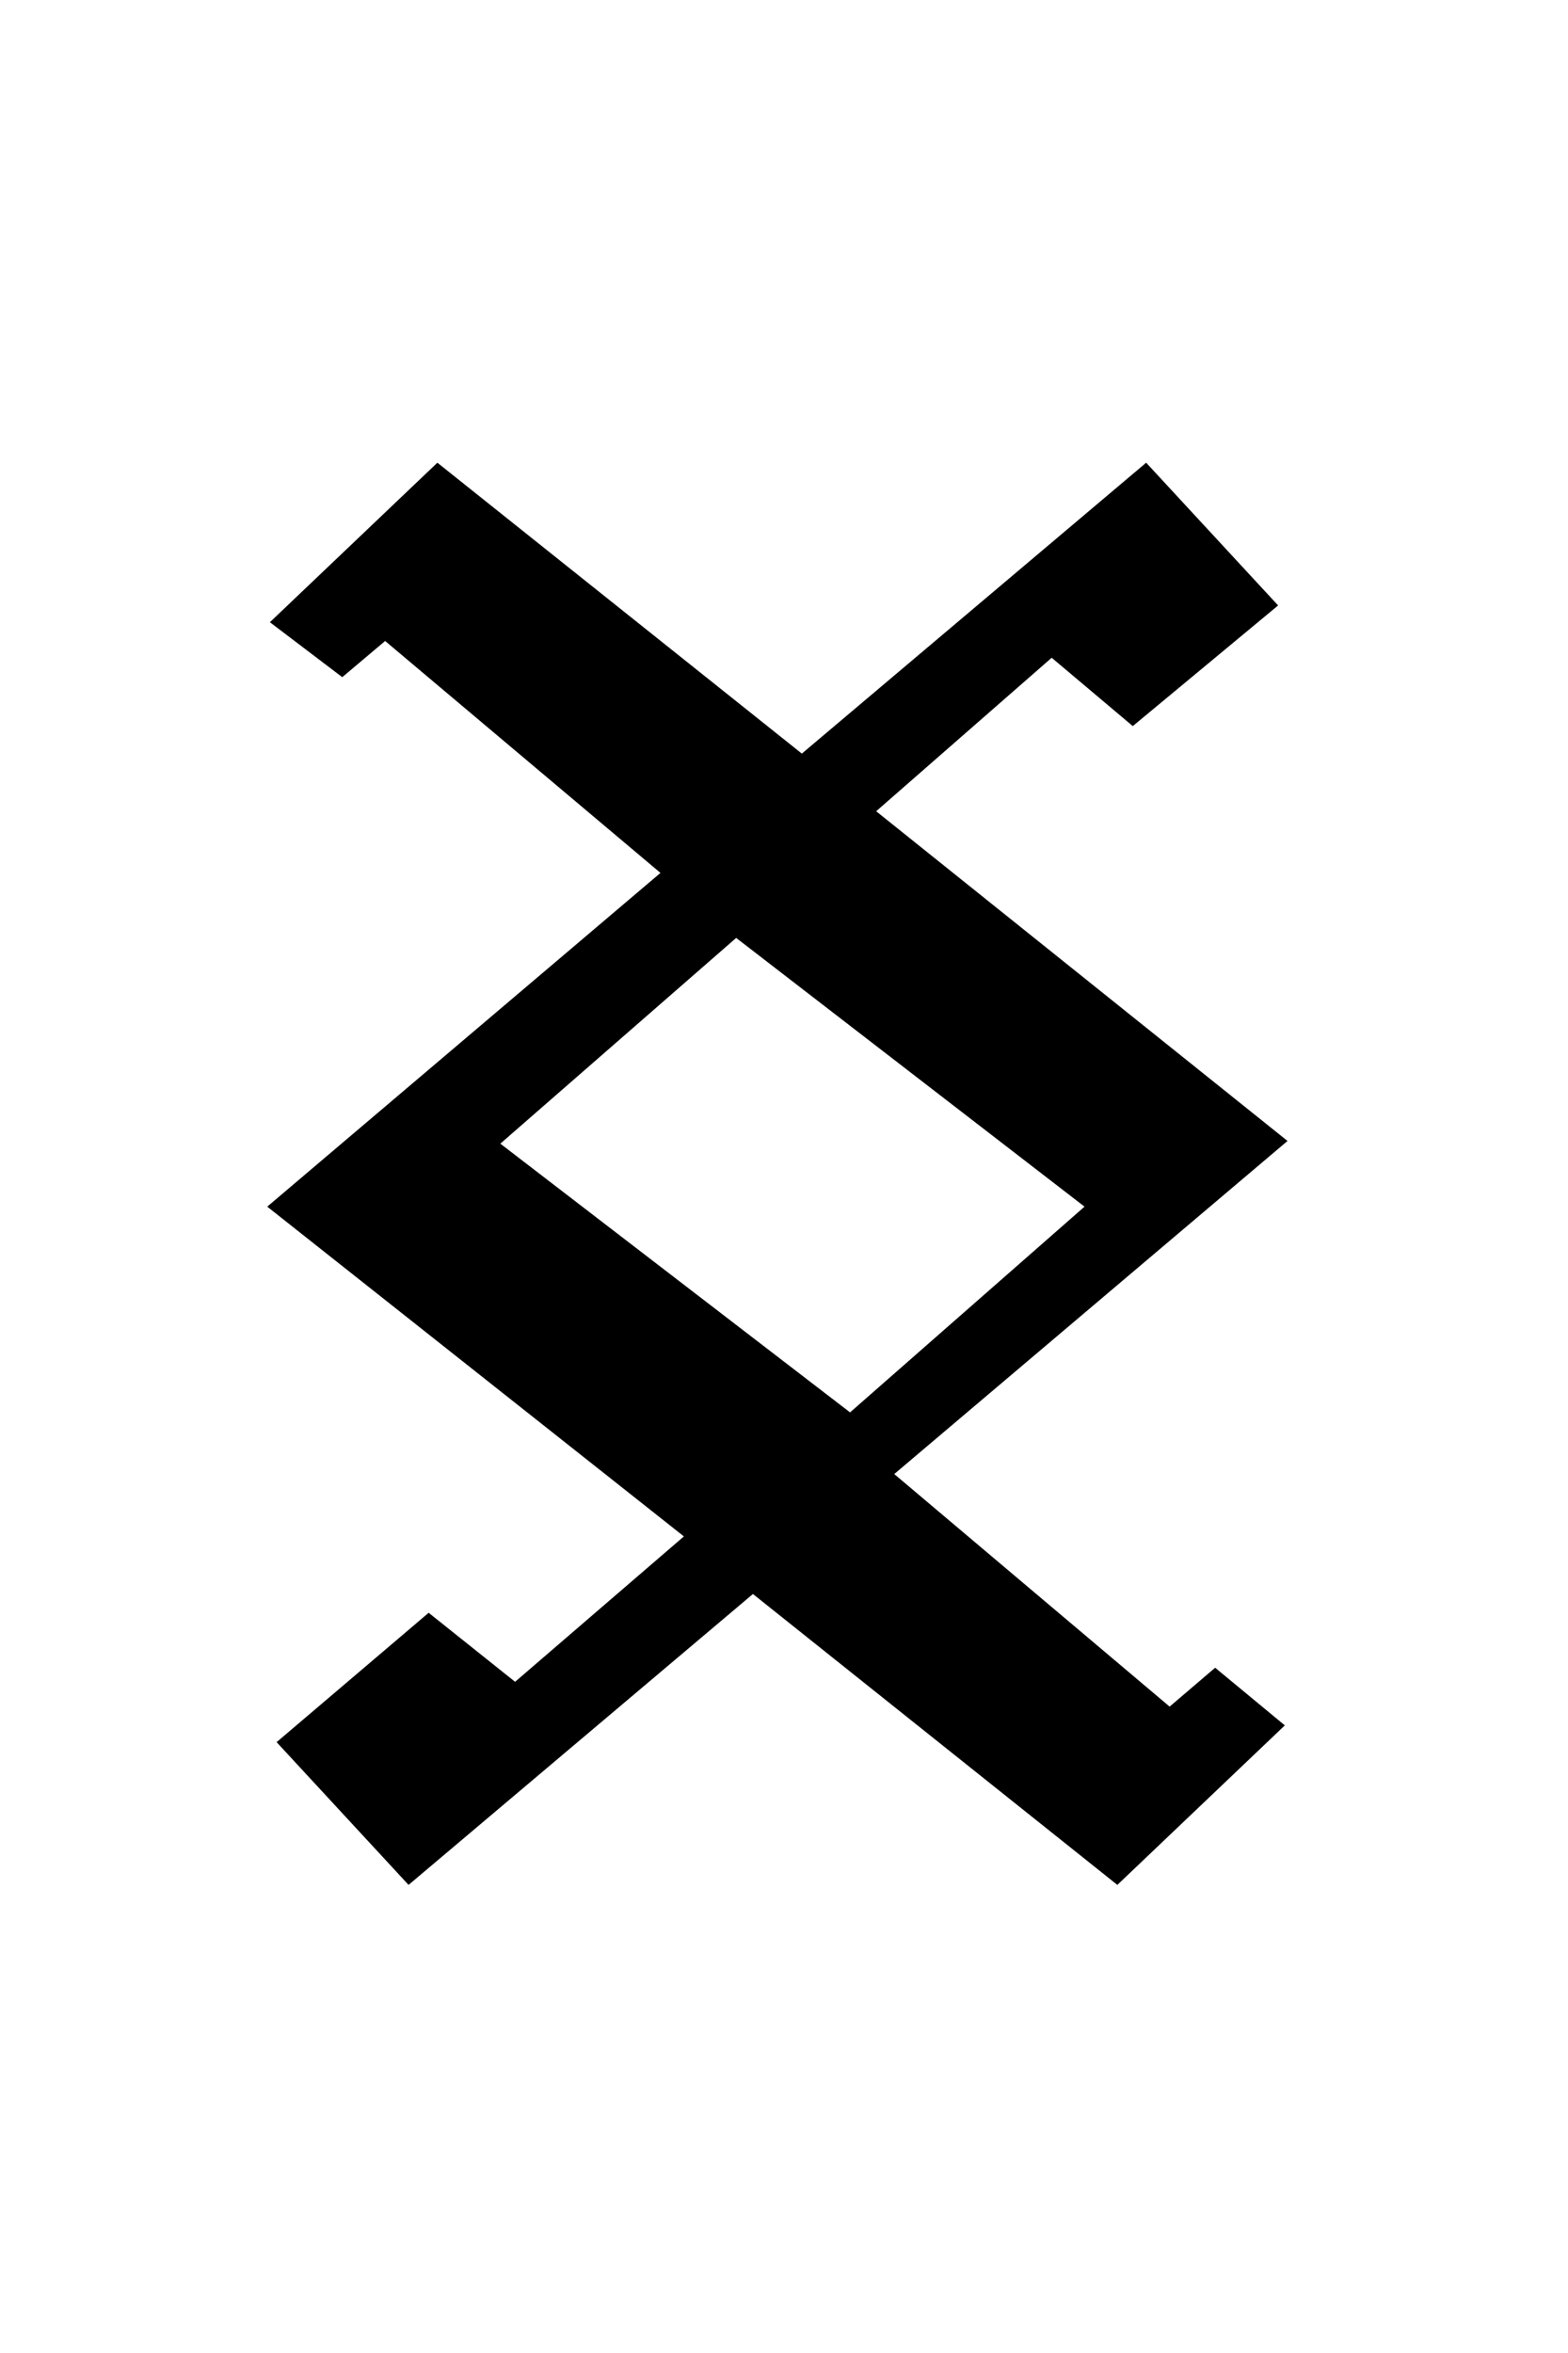 <?xml version="1.0" encoding="UTF-8" standalone="no"?>
<!-- Created with Inkscape (http://www.inkscape.org/) -->
<svg
   xmlns:svg="http://www.w3.org/2000/svg"
   xmlns="http://www.w3.org/2000/svg"
   version="1.0"
   width="32"
   height="48"
   id="svg2">
  <defs
     id="defs4" />
  <g
     id="layer1">
    <path
       d="M 17.348,28.812 L 22.133,24.615 L 15.024,19.133 L 10.211,23.33 L 17.348,28.812 M 17.881,16.549 L 26.276,23.275 L 18.25,30.07 L 23.87,34.814 L 24.799,34.021 L 26.221,35.197 L 22.803,38.451 L 15.366,32.517 L 8.338,38.451 L 5.645,35.539 L 8.748,32.9 L 10.512,34.308 L 13.957,31.342 L 5.454,24.615 L 13.479,17.807 L 7.86,13.076 L 6.985,13.814 L 5.508,12.693 L 8.926,9.439 L 16.364,15.373 L 23.391,9.439 L 26.084,12.351 L 23.118,14.812 L 21.463,13.418 L 17.881,16.549"
       id="text2389"
       style="font-size:32px;font-style:normal;font-variant:normal;font-weight:normal;font-stretch:normal;text-align:center;line-height:125%;writing-mode:lr-tb;text-anchor:middle;fill:#000000;fill-opacity:1;stroke:none;stroke-width:1px;stroke-linecap:butt;stroke-linejoin:miter;stroke-opacity:1;font-family:Liberation Serif;-inkscape-font-specification:Liberation Serif" />
  </g>
</svg>
